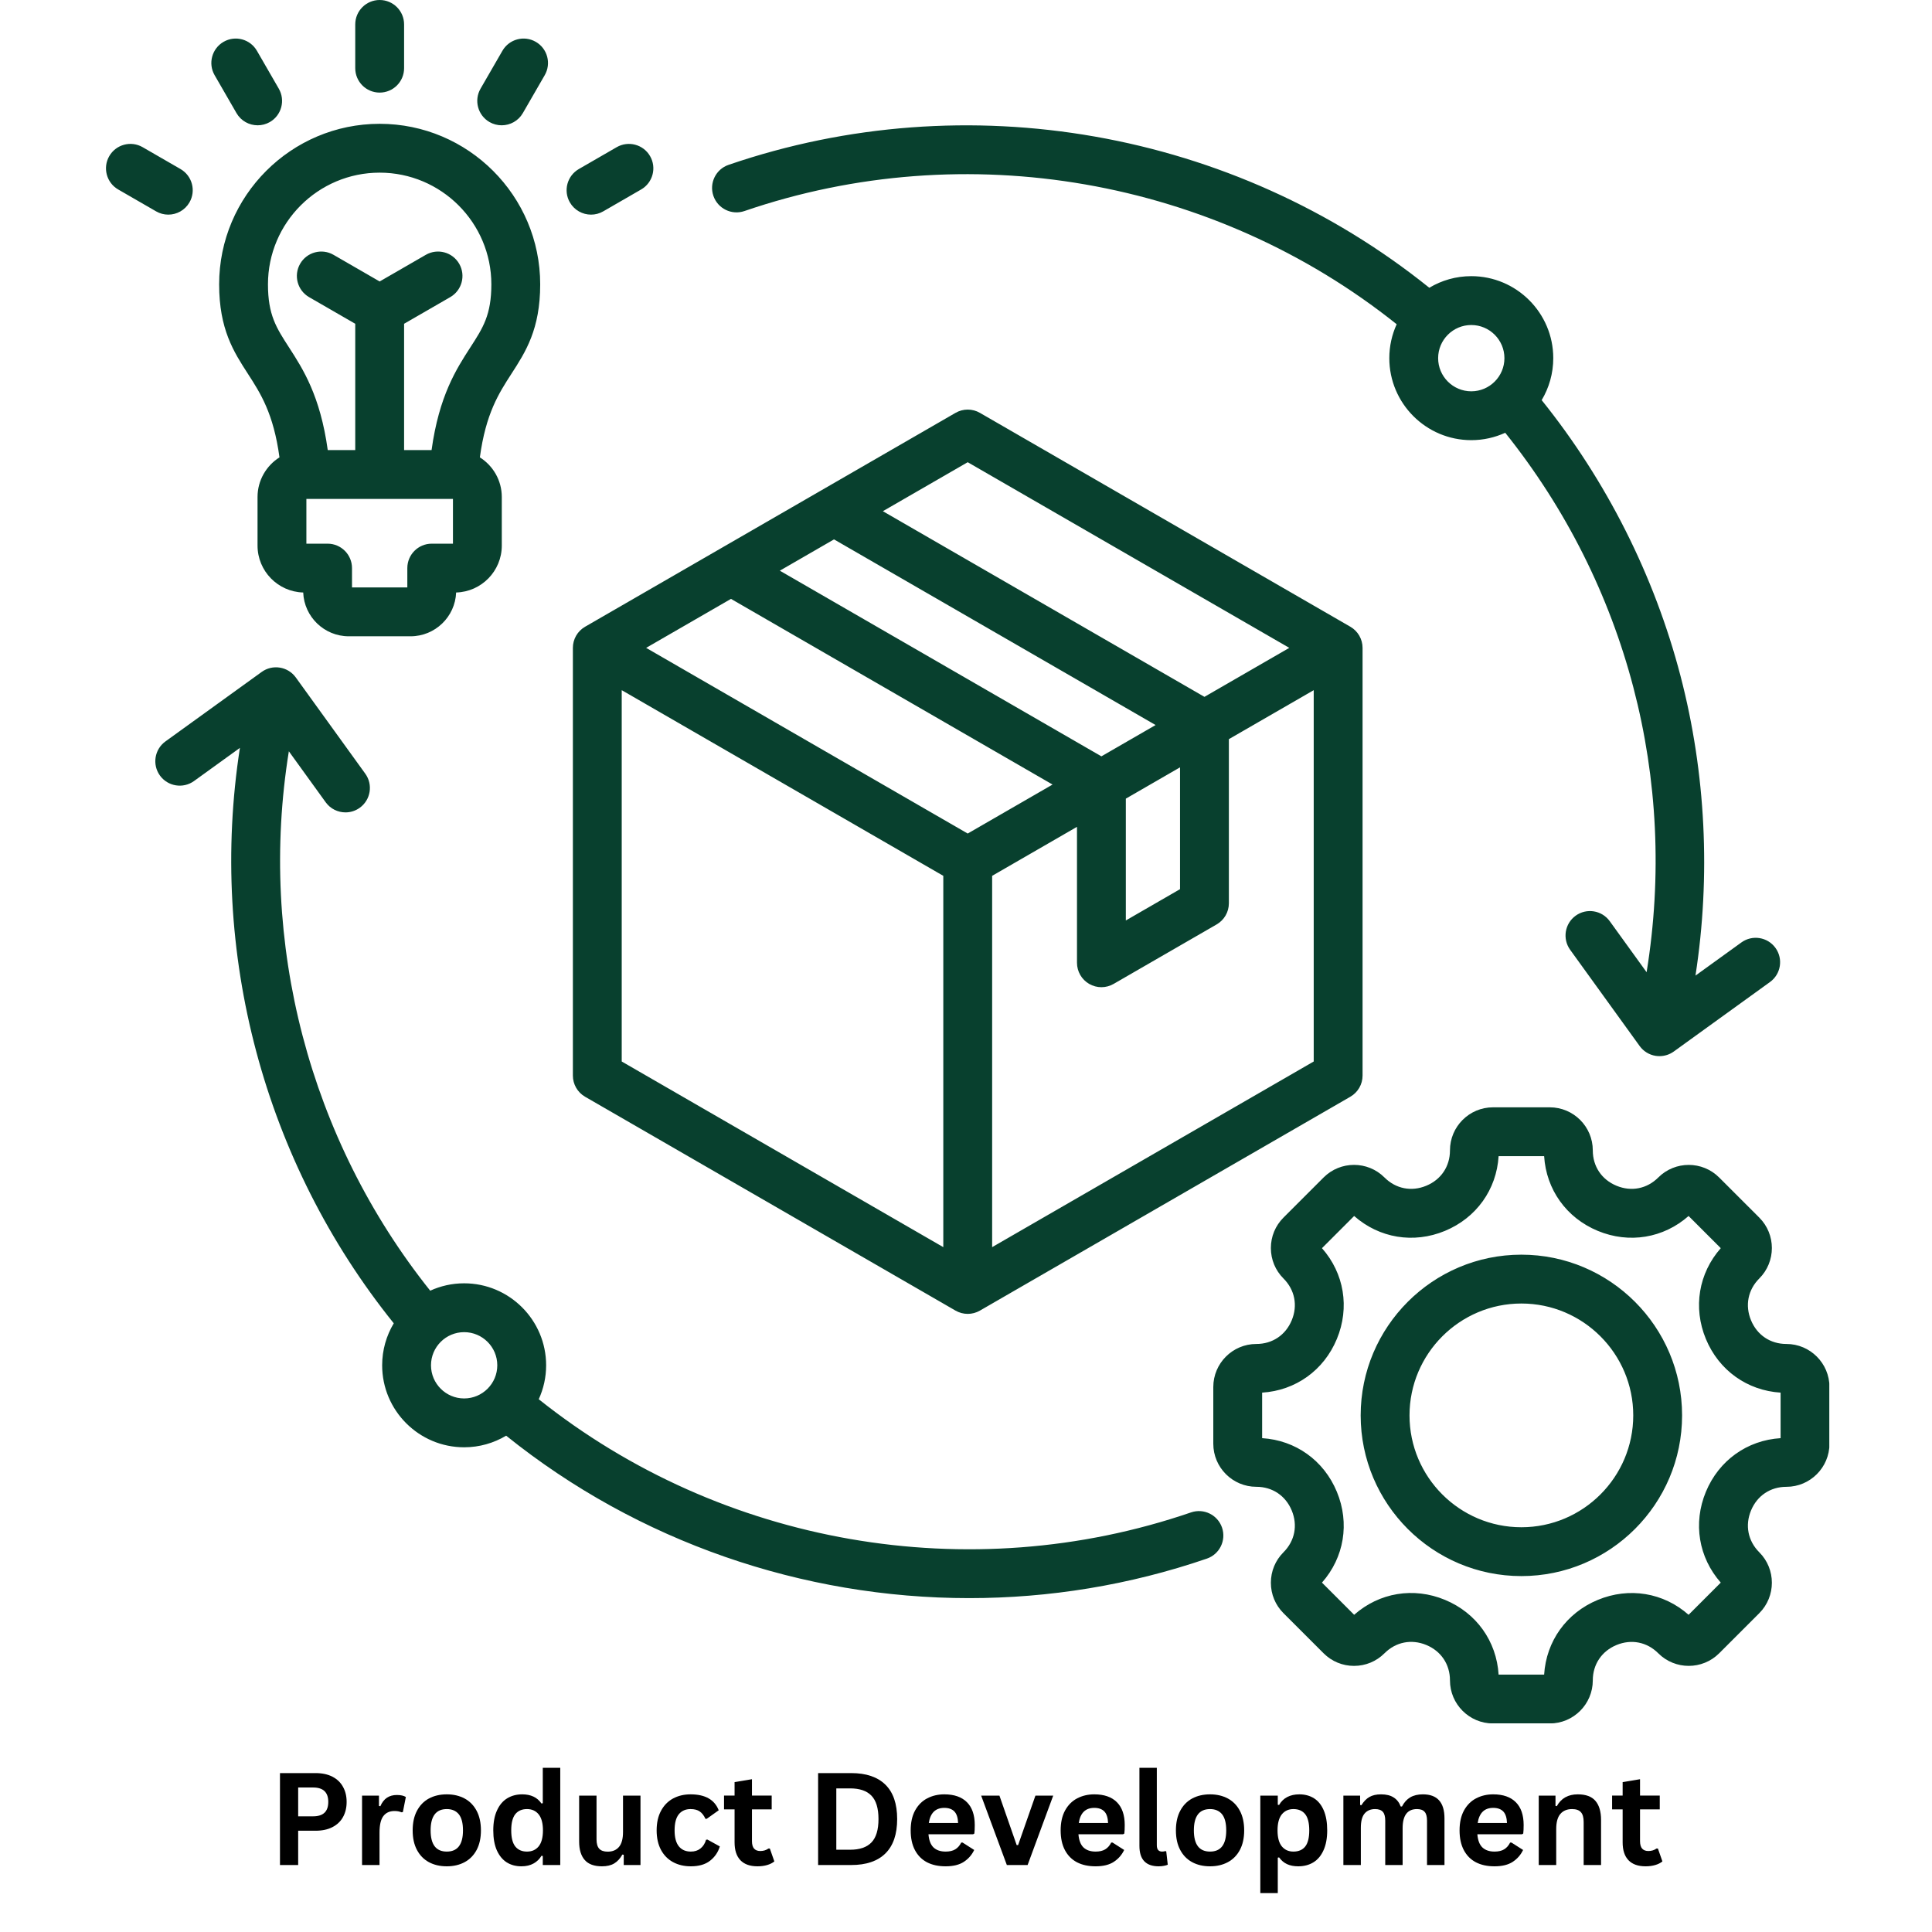 <svg xmlns="http://www.w3.org/2000/svg" xmlns:xlink="http://www.w3.org/1999/xlink" width="500" viewBox="0 0 375 375" height="500" preserveAspectRatio="xMidYMid meet"><defs><g></g><clipPath id="f599c44f1d"><path d="M 20 0 L 355.066 0 L 355.066 334.5 L 20 334.5 Z M 20 0 " clip-rule="nonzero"></path></clipPath></defs><g clip-path="url(#f599c44f1d)"><path fill="#08402e" d="M 231.172 293.559 C 188.129 308.324 140.016 299.879 104.57 271.59 C 105.488 269.582 106.004 267.352 106.004 265.004 C 106.004 256.23 98.867 249.09 90.09 249.09 C 87.742 249.09 85.512 249.605 83.504 250.523 C 60.008 221.098 50.086 182.887 56.066 145.824 L 63.215 155.719 C 64.141 157.004 65.59 157.684 67.062 157.684 C 68.023 157.684 68.992 157.395 69.832 156.785 C 71.953 155.254 72.434 152.289 70.898 150.168 L 57.41 131.488 C 56.672 130.469 55.562 129.785 54.32 129.586 C 53.082 129.383 51.812 129.684 50.793 130.422 L 32.113 143.91 C 29.988 145.445 29.512 148.406 31.043 150.531 C 32.578 152.652 35.539 153.129 37.66 151.598 L 46.566 145.164 C 40.426 184.762 51.207 225.508 76.43 256.852 C 75 259.238 74.176 262.027 74.176 265.004 C 74.176 273.781 81.316 280.918 90.09 280.918 C 93.066 280.918 95.855 280.094 98.242 278.664 C 123.906 299.309 155.836 310.195 188.113 310.195 C 203.633 310.195 219.227 307.68 234.25 302.527 C 236.727 301.68 238.043 298.98 237.195 296.504 C 236.344 294.027 233.648 292.707 231.172 293.559 Z M 83.656 265.004 C 83.656 261.457 86.543 258.57 90.09 258.57 C 93.637 258.57 96.523 261.457 96.523 265.004 C 96.523 268.551 93.637 271.438 90.09 271.438 C 86.543 271.438 83.656 268.551 83.656 265.004 Z M 144.492 40.965 C 187.543 26.195 235.656 34.641 271.094 62.934 C 270.18 64.941 269.664 67.172 269.664 69.52 C 269.664 78.293 276.801 85.434 285.574 85.434 C 287.926 85.434 290.152 84.918 292.164 84 C 315.805 113.555 325.684 151.273 319.605 188.707 L 312.453 178.805 C 310.922 176.68 307.957 176.203 305.836 177.734 C 303.711 179.27 303.234 182.23 304.766 184.355 L 318.258 203.035 C 318.992 204.051 320.102 204.738 321.344 204.938 C 321.594 204.977 321.848 204.996 322.098 204.996 C 323.09 204.996 324.062 204.688 324.875 204.102 L 343.555 190.609 C 345.676 189.078 346.152 186.113 344.621 183.992 C 343.09 181.871 340.125 181.391 338.004 182.926 L 329.09 189.363 C 332.078 170.059 331.102 150.07 326.188 131.207 C 321.121 111.762 311.832 93.328 299.238 77.664 C 300.664 75.281 301.488 72.492 301.488 69.516 C 301.488 60.742 294.352 53.602 285.574 53.602 C 282.598 53.602 279.809 54.426 277.426 55.855 C 239.43 25.289 187.688 16.121 141.418 31.996 C 138.941 32.844 137.621 35.539 138.469 38.016 C 139.32 40.496 142.02 41.812 144.492 40.965 Z M 292.008 69.52 C 292.008 73.066 289.121 75.953 285.574 75.953 C 282.027 75.953 279.141 73.066 279.141 69.52 C 279.141 65.973 282.027 63.086 285.574 63.086 C 289.121 63.086 292.008 65.973 292.008 69.52 Z M 68.953 13.234 L 68.953 4.738 C 68.953 2.121 71.074 0 73.691 0 C 76.312 0 78.434 2.121 78.434 4.738 L 78.434 13.234 C 78.434 15.852 76.312 17.973 73.691 17.973 C 71.074 17.973 68.953 15.852 68.953 13.234 Z M 41.656 14.594 C 40.348 12.328 41.125 9.43 43.391 8.121 C 45.656 6.812 48.555 7.586 49.867 9.855 L 54.113 17.211 C 55.422 19.477 54.645 22.379 52.379 23.688 C 51.629 24.117 50.816 24.32 50.012 24.32 C 48.371 24.32 46.781 23.473 45.902 21.953 Z M 30.297 41.023 L 22.941 36.777 C 20.676 35.469 19.898 32.57 21.207 30.305 C 22.516 28.035 25.418 27.258 27.684 28.566 L 35.039 32.812 C 37.305 34.125 38.082 37.023 36.773 39.289 C 35.895 40.809 34.301 41.66 32.664 41.66 C 31.859 41.66 31.043 41.457 30.297 41.023 Z M 93.273 17.211 L 97.52 9.855 C 98.832 7.586 101.73 6.812 103.996 8.121 C 106.266 9.43 107.039 12.328 105.73 14.594 L 101.484 21.953 C 100.605 23.473 99.012 24.32 97.375 24.32 C 96.57 24.32 95.758 24.117 95.008 23.688 C 92.742 22.375 91.965 19.477 93.273 17.211 Z M 110.613 39.289 C 109.305 37.023 110.082 34.125 112.348 32.812 L 119.703 28.566 C 121.973 27.262 124.871 28.035 126.18 30.305 C 127.488 32.57 126.711 35.469 124.445 36.777 L 117.09 41.023 C 116.344 41.457 115.527 41.66 114.723 41.66 C 113.086 41.66 111.492 40.809 110.613 39.289 Z M 104.852 55.191 C 104.852 38.008 90.875 24.031 73.691 24.031 C 56.512 24.031 42.535 38.008 42.535 55.191 C 42.535 63.91 45.367 68.297 48.109 72.539 C 50.562 76.336 53.09 80.246 54.246 88.773 C 51.691 90.391 49.988 93.234 49.988 96.473 L 49.988 105.898 C 49.988 110.84 53.941 114.871 58.852 115.004 C 59.039 119.723 62.938 123.504 67.703 123.504 L 79.684 123.504 C 84.449 123.504 88.348 119.723 88.535 115.004 C 93.445 114.871 97.398 110.84 97.398 105.898 L 97.398 96.473 C 97.398 93.23 95.695 90.391 93.141 88.773 C 94.297 80.246 96.824 76.336 99.277 72.539 C 102.02 68.297 104.852 63.91 104.852 55.191 Z M 87.918 105.527 L 83.801 105.527 C 81.184 105.527 79.062 107.648 79.062 110.266 L 79.062 114.023 L 68.324 114.023 L 68.324 110.266 C 68.324 107.648 66.203 105.527 63.586 105.527 L 59.469 105.527 L 59.469 96.844 L 87.918 96.844 Z M 91.312 67.395 C 88.566 71.645 85.227 76.82 83.766 87.363 L 78.434 87.363 L 78.434 62.844 L 87.391 57.672 C 89.66 56.363 90.438 53.465 89.129 51.195 C 87.816 48.93 84.922 48.152 82.652 49.461 L 73.691 54.633 L 64.734 49.461 C 62.469 48.152 59.566 48.93 58.258 51.195 C 56.949 53.465 57.727 56.363 59.992 57.672 L 68.953 62.844 L 68.953 87.363 L 63.617 87.363 C 62.156 76.82 58.82 71.645 56.074 67.395 C 53.629 63.613 52.012 61.113 52.012 55.191 C 52.012 43.234 61.738 33.512 73.691 33.512 C 85.648 33.512 95.371 43.234 95.371 55.191 C 95.371 61.113 93.758 63.613 91.312 67.395 Z M 346.738 260.863 C 343.629 260.863 341.062 259.145 339.871 256.266 C 338.676 253.383 339.277 250.352 341.477 248.152 C 344.734 244.895 344.734 239.594 341.477 236.336 L 333.688 228.551 C 330.43 225.293 325.129 225.293 321.871 228.551 C 319.672 230.746 316.641 231.348 313.762 230.152 C 310.879 228.961 309.16 226.395 309.16 223.285 C 309.16 218.676 305.414 214.93 300.805 214.93 L 289.793 214.93 C 285.184 214.93 281.438 218.676 281.438 223.285 C 281.438 226.395 279.719 228.961 276.836 230.152 C 273.957 231.348 270.926 230.746 268.727 228.547 C 265.469 225.289 260.168 225.289 256.91 228.547 L 249.121 236.336 C 247.543 237.914 246.676 240.012 246.676 242.242 C 246.676 244.477 247.543 246.574 249.121 248.152 C 251.32 250.352 251.922 253.383 250.727 256.262 C 249.535 259.145 246.965 260.863 243.859 260.863 C 239.25 260.863 235.5 264.613 235.5 269.219 L 235.5 280.23 C 235.5 284.84 239.25 288.586 243.859 288.586 C 246.965 288.586 249.535 290.309 250.727 293.188 C 251.922 296.066 251.32 299.098 249.121 301.297 C 247.543 302.875 246.676 304.973 246.676 307.207 C 246.676 309.438 247.543 311.539 249.121 313.117 L 256.91 320.902 C 258.488 322.48 260.586 323.348 262.816 323.348 C 265.051 323.348 267.148 322.48 268.727 320.902 C 270.93 318.699 273.961 318.098 276.84 319.289 C 279.719 320.48 281.438 323.051 281.438 326.168 C 281.438 330.773 285.188 334.523 289.793 334.523 L 300.805 334.523 C 305.414 334.523 309.16 330.773 309.16 326.168 C 309.16 323.059 310.883 320.492 313.762 319.297 C 316.641 318.105 319.672 318.703 321.871 320.902 C 325.129 324.16 330.43 324.16 333.691 320.902 L 341.477 313.117 C 344.734 309.859 344.734 304.555 341.477 301.297 C 339.277 299.098 338.676 296.066 339.871 293.188 C 341.062 290.309 343.633 288.59 346.738 288.59 C 351.348 288.59 355.098 284.84 355.098 280.23 L 355.098 269.219 C 355.094 264.613 351.348 260.863 346.738 260.863 Z M 345.613 279.145 C 339.129 279.551 333.637 283.461 331.109 289.559 C 328.586 295.656 329.703 302.309 334 307.184 L 327.754 313.43 C 322.883 309.129 316.23 308.012 310.133 310.539 C 304.035 313.062 300.121 318.559 299.715 325.043 L 290.879 325.043 C 290.477 318.551 286.562 313.055 280.469 310.531 C 274.371 308.004 267.719 309.125 262.84 313.43 L 256.594 307.184 C 260.895 302.309 262.012 295.656 259.484 289.559 C 256.961 283.461 251.465 279.551 244.98 279.145 L 244.98 270.309 C 251.465 269.902 256.961 265.988 259.484 259.891 C 262.012 253.793 260.895 247.141 256.594 242.27 L 262.84 236.023 C 267.715 240.32 274.367 241.441 280.465 238.914 C 286.562 236.387 290.477 230.895 290.879 224.41 L 299.715 224.41 C 300.121 230.895 304.035 236.387 310.133 238.914 C 316.227 241.438 322.883 240.32 327.754 236.023 L 334 242.27 C 329.703 247.145 328.586 253.793 331.109 259.891 C 333.637 265.988 339.129 269.902 345.613 270.309 Z M 295.297 243.531 C 278.098 243.531 264.105 257.527 264.105 274.727 C 264.105 291.926 278.098 305.918 295.297 305.918 C 312.5 305.918 326.492 291.926 326.492 274.727 C 326.492 257.527 312.5 243.531 295.297 243.531 Z M 295.297 296.438 C 283.324 296.438 273.586 286.699 273.586 274.727 C 273.586 262.754 283.324 253.012 295.297 253.012 C 307.27 253.012 317.012 262.754 317.012 274.727 C 317.012 286.699 307.27 296.438 295.297 296.438 Z M 190.203 80.137 C 188.738 79.289 186.93 79.289 185.465 80.137 L 113.566 121.648 C 112.098 122.492 111.195 124.059 111.195 125.75 L 111.195 208.773 C 111.195 210.465 112.098 212.031 113.566 212.879 L 185.465 254.387 C 186.195 254.809 187.016 255.023 187.832 255.023 C 188.652 255.023 189.469 254.812 190.203 254.387 L 262.102 212.875 C 263.566 212.031 264.473 210.465 264.473 208.773 L 264.473 125.75 C 264.473 124.059 263.566 122.492 262.102 121.648 Z M 187.832 89.715 L 250.25 125.75 L 233.781 135.258 L 171.363 99.223 Z M 187.832 161.789 L 125.414 125.75 L 141.883 116.242 L 204.301 152.281 Z M 213.781 146.805 L 151.363 110.77 L 161.883 104.695 L 224.301 140.73 Z M 218.523 155.016 L 229.043 148.941 L 229.043 172.586 L 218.523 178.66 Z M 120.676 133.961 L 183.094 170 L 183.094 242.07 L 120.676 206.035 Z M 192.574 242.07 L 192.574 170 L 209.043 160.488 L 209.043 186.871 C 209.043 188.566 209.945 190.129 211.41 190.977 C 212.145 191.398 212.965 191.613 213.781 191.613 C 214.602 191.613 215.418 191.398 216.152 190.977 L 236.152 179.43 C 237.621 178.582 238.523 177.02 238.523 175.324 L 238.523 143.469 L 254.992 133.961 L 254.992 206.035 Z M 192.574 242.07 " fill-opacity="1" fill-rule="nonzero"></path></g><g fill="#000000" fill-opacity="1"><g transform="translate(52.031, 362)"><g><path d="M 9.219 -17.844 C 10.5 -17.844 11.594 -17.609 12.5 -17.141 C 13.406 -16.672 14.086 -16.016 14.547 -15.172 C 15.016 -14.336 15.25 -13.363 15.25 -12.25 C 15.25 -11.133 15.016 -10.156 14.547 -9.312 C 14.086 -8.477 13.406 -7.828 12.5 -7.359 C 11.594 -6.891 10.5 -6.656 9.219 -6.656 L 5.844 -6.656 L 5.844 0 L 2.312 0 L 2.312 -17.844 Z M 8.75 -9.453 C 10.707 -9.453 11.688 -10.383 11.688 -12.25 C 11.688 -14.113 10.707 -15.047 8.75 -15.047 L 5.844 -15.047 L 5.844 -9.453 Z M 8.75 -9.453 "></path></g></g></g><g fill="#000000" fill-opacity="1"><g transform="translate(68.337, 362)"><g><path d="M 1.938 0 L 1.938 -13.469 L 5.219 -13.469 L 5.219 -11.469 L 5.484 -11.406 C 5.805 -12.156 6.234 -12.707 6.766 -13.062 C 7.297 -13.414 7.938 -13.594 8.688 -13.594 C 9.457 -13.594 10.039 -13.461 10.438 -13.203 L 9.859 -10.281 L 9.609 -10.234 C 9.391 -10.316 9.176 -10.379 8.969 -10.422 C 8.77 -10.461 8.523 -10.484 8.234 -10.484 C 7.285 -10.484 6.562 -10.148 6.062 -9.484 C 5.57 -8.828 5.328 -7.766 5.328 -6.297 L 5.328 0 Z M 1.938 0 "></path></g></g></g><g fill="#000000" fill-opacity="1"><g transform="translate(78.895, 362)"><g><path d="M 7.828 0.25 C 6.504 0.25 5.344 -0.02 4.344 -0.562 C 3.352 -1.102 2.582 -1.895 2.031 -2.938 C 1.477 -3.977 1.203 -5.238 1.203 -6.719 C 1.203 -8.207 1.477 -9.473 2.031 -10.516 C 2.582 -11.566 3.352 -12.363 4.344 -12.906 C 5.344 -13.445 6.504 -13.719 7.828 -13.719 C 9.141 -13.719 10.297 -13.445 11.297 -12.906 C 12.297 -12.363 13.07 -11.566 13.625 -10.516 C 14.176 -9.473 14.453 -8.207 14.453 -6.719 C 14.453 -5.238 14.176 -3.977 13.625 -2.938 C 13.07 -1.895 12.297 -1.102 11.297 -0.562 C 10.297 -0.02 9.141 0.25 7.828 0.25 Z M 7.828 -2.609 C 9.922 -2.609 10.969 -3.977 10.969 -6.719 C 10.969 -8.145 10.695 -9.191 10.156 -9.859 C 9.613 -10.523 8.836 -10.859 7.828 -10.859 C 5.734 -10.859 4.688 -9.477 4.688 -6.719 C 4.688 -3.977 5.734 -2.609 7.828 -2.609 Z M 7.828 -2.609 "></path></g></g></g><g fill="#000000" fill-opacity="1"><g transform="translate(94.542, 362)"><g><path d="M 6.656 0.25 C 5.582 0.25 4.633 -0.004 3.812 -0.516 C 3 -1.035 2.359 -1.816 1.891 -2.859 C 1.43 -3.91 1.203 -5.195 1.203 -6.719 C 1.203 -8.258 1.441 -9.551 1.922 -10.594 C 2.398 -11.645 3.055 -12.426 3.891 -12.938 C 4.734 -13.457 5.711 -13.719 6.828 -13.719 C 7.66 -13.719 8.383 -13.57 9 -13.281 C 9.613 -13 10.133 -12.551 10.562 -11.938 L 10.812 -12 L 10.812 -18.875 L 14.203 -18.875 L 14.203 0 L 10.812 0 L 10.812 -1.75 L 10.562 -1.797 C 10.188 -1.16 9.672 -0.66 9.016 -0.297 C 8.367 0.066 7.582 0.25 6.656 0.25 Z M 7.75 -2.609 C 8.707 -2.609 9.461 -2.945 10.016 -3.625 C 10.566 -4.312 10.844 -5.344 10.844 -6.719 C 10.844 -8.102 10.566 -9.141 10.016 -9.828 C 9.461 -10.516 8.707 -10.859 7.75 -10.859 C 6.758 -10.859 6 -10.523 5.469 -9.859 C 4.945 -9.191 4.688 -8.145 4.688 -6.719 C 4.688 -5.312 4.945 -4.273 5.469 -3.609 C 6 -2.941 6.758 -2.609 7.75 -2.609 Z M 7.75 -2.609 "></path></g></g></g><g fill="#000000" fill-opacity="1"><g transform="translate(110.677, 362)"><g><path d="M 6.172 0.25 C 4.648 0.25 3.531 -0.16 2.812 -0.984 C 2.094 -1.805 1.734 -2.992 1.734 -4.547 L 1.734 -13.469 L 5.109 -13.469 L 5.109 -4.969 C 5.109 -4.145 5.285 -3.539 5.641 -3.156 C 5.992 -2.781 6.539 -2.594 7.281 -2.594 C 8.219 -2.594 8.945 -2.898 9.469 -3.516 C 9.988 -4.129 10.25 -5.098 10.25 -6.422 L 10.25 -13.469 L 13.641 -13.469 L 13.641 0 L 10.391 0 L 10.391 -1.984 L 10.125 -2.031 C 9.695 -1.258 9.172 -0.688 8.547 -0.312 C 7.93 0.062 7.141 0.25 6.172 0.25 Z M 6.172 0.25 "></path></g></g></g><g fill="#000000" fill-opacity="1"><g transform="translate(126.251, 362)"><g><path d="M 7.844 0.25 C 6.539 0.25 5.391 -0.02 4.391 -0.562 C 3.391 -1.102 2.609 -1.895 2.047 -2.938 C 1.484 -3.988 1.203 -5.25 1.203 -6.719 C 1.203 -8.207 1.484 -9.473 2.047 -10.516 C 2.609 -11.566 3.383 -12.363 4.375 -12.906 C 5.375 -13.445 6.508 -13.719 7.781 -13.719 C 10.625 -13.719 12.445 -12.688 13.25 -10.625 L 10.922 -8.969 L 10.672 -8.969 C 10.391 -9.602 10.023 -10.078 9.578 -10.391 C 9.141 -10.703 8.539 -10.859 7.781 -10.859 C 6.812 -10.859 6.051 -10.52 5.5 -9.844 C 4.957 -9.164 4.688 -8.125 4.688 -6.719 C 4.688 -5.344 4.961 -4.312 5.516 -3.625 C 6.066 -2.945 6.844 -2.609 7.844 -2.609 C 8.582 -2.609 9.203 -2.805 9.703 -3.203 C 10.211 -3.598 10.578 -4.164 10.797 -4.906 L 11.062 -4.938 L 13.469 -3.609 C 13.125 -2.473 12.488 -1.547 11.562 -0.828 C 10.645 -0.109 9.406 0.25 7.844 0.25 Z M 7.844 0.25 "></path></g></g></g><g fill="#000000" fill-opacity="1"><g transform="translate(140.128, 362)"><g><path d="M 9.297 -3.203 L 10.172 -0.703 C 9.805 -0.398 9.344 -0.164 8.781 0 C 8.227 0.164 7.602 0.25 6.906 0.25 C 5.445 0.25 4.336 -0.145 3.578 -0.938 C 2.828 -1.727 2.453 -2.879 2.453 -4.391 L 2.453 -10.797 L 0.406 -10.797 L 0.406 -13.484 L 2.453 -13.484 L 2.453 -16.094 L 5.828 -16.656 L 5.828 -13.484 L 9.656 -13.484 L 9.656 -10.797 L 5.828 -10.797 L 5.828 -4.641 C 5.828 -3.973 5.969 -3.484 6.25 -3.172 C 6.531 -2.867 6.93 -2.719 7.453 -2.719 C 8.055 -2.719 8.582 -2.879 9.031 -3.203 Z M 9.297 -3.203 "></path></g></g></g><g fill="#000000" fill-opacity="1"><g transform="translate(156.483, 362)"><g><path d="M 8.734 -17.844 C 11.641 -17.844 13.852 -17.094 15.375 -15.594 C 16.895 -14.102 17.656 -11.879 17.656 -8.922 C 17.656 -5.973 16.895 -3.75 15.375 -2.25 C 13.852 -0.75 11.641 0 8.734 0 L 2.312 0 L 2.312 -17.844 Z M 8.531 -2.969 C 10.375 -2.969 11.75 -3.438 12.656 -4.375 C 13.57 -5.312 14.031 -6.828 14.031 -8.922 C 14.031 -11.016 13.57 -12.531 12.656 -13.469 C 11.75 -14.406 10.375 -14.875 8.531 -14.875 L 5.844 -14.875 L 5.844 -2.969 Z M 8.531 -2.969 "></path></g></g></g><g fill="#000000" fill-opacity="1"><g transform="translate(175.559, 362)"><g><path d="M 13.312 -5.969 L 4.656 -5.969 C 4.75 -4.801 5.078 -3.945 5.641 -3.406 C 6.211 -2.875 6.992 -2.609 7.984 -2.609 C 8.754 -2.609 9.379 -2.754 9.859 -3.047 C 10.336 -3.336 10.723 -3.773 11.016 -4.359 L 11.281 -4.359 L 13.531 -2.922 C 13.082 -1.973 12.414 -1.207 11.531 -0.625 C 10.645 -0.039 9.461 0.25 7.984 0.25 C 6.586 0.25 5.383 -0.008 4.375 -0.531 C 3.363 -1.062 2.582 -1.848 2.031 -2.891 C 1.477 -3.941 1.203 -5.219 1.203 -6.719 C 1.203 -8.25 1.488 -9.539 2.062 -10.594 C 2.645 -11.645 3.426 -12.426 4.406 -12.938 C 5.395 -13.457 6.504 -13.719 7.734 -13.719 C 9.641 -13.719 11.098 -13.211 12.109 -12.203 C 13.129 -11.191 13.641 -9.711 13.641 -7.766 C 13.641 -7.055 13.613 -6.504 13.562 -6.109 Z M 10.406 -8.156 C 10.375 -9.176 10.133 -9.922 9.688 -10.391 C 9.238 -10.859 8.586 -11.094 7.734 -11.094 C 6.023 -11.094 5.02 -10.113 4.719 -8.156 Z M 10.406 -8.156 "></path></g></g></g><g fill="#000000" fill-opacity="1"><g transform="translate(190.193, 362)"><g><path d="M 9.266 0 L 5.234 0 L 0.25 -13.469 L 3.797 -13.469 L 7.141 -3.875 L 7.422 -3.875 L 10.781 -13.469 L 14.234 -13.469 Z M 9.266 0 "></path></g></g></g><g fill="#000000" fill-opacity="1"><g transform="translate(204.669, 362)"><g><path d="M 13.312 -5.969 L 4.656 -5.969 C 4.75 -4.801 5.078 -3.945 5.641 -3.406 C 6.211 -2.875 6.992 -2.609 7.984 -2.609 C 8.754 -2.609 9.379 -2.754 9.859 -3.047 C 10.336 -3.336 10.723 -3.773 11.016 -4.359 L 11.281 -4.359 L 13.531 -2.922 C 13.082 -1.973 12.414 -1.207 11.531 -0.625 C 10.645 -0.039 9.461 0.25 7.984 0.25 C 6.586 0.25 5.383 -0.008 4.375 -0.531 C 3.363 -1.062 2.582 -1.848 2.031 -2.891 C 1.477 -3.941 1.203 -5.219 1.203 -6.719 C 1.203 -8.25 1.488 -9.539 2.062 -10.594 C 2.645 -11.645 3.426 -12.426 4.406 -12.938 C 5.395 -13.457 6.504 -13.719 7.734 -13.719 C 9.641 -13.719 11.098 -13.211 12.109 -12.203 C 13.129 -11.191 13.641 -9.711 13.641 -7.766 C 13.641 -7.055 13.613 -6.504 13.562 -6.109 Z M 10.406 -8.156 C 10.375 -9.176 10.133 -9.922 9.688 -10.391 C 9.238 -10.859 8.586 -11.094 7.734 -11.094 C 6.023 -11.094 5.02 -10.113 4.719 -8.156 Z M 10.406 -8.156 "></path></g></g></g><g fill="#000000" fill-opacity="1"><g transform="translate(219.303, 362)"><g><path d="M 5.594 0.25 C 4.375 0.25 3.445 -0.07 2.812 -0.719 C 2.176 -1.375 1.859 -2.375 1.859 -3.719 L 1.859 -18.875 L 5.234 -18.875 L 5.234 -3.844 C 5.234 -3.02 5.578 -2.609 6.266 -2.609 C 6.461 -2.609 6.672 -2.641 6.891 -2.703 L 7.062 -2.656 L 7.359 -0.062 C 7.172 0.031 6.922 0.102 6.609 0.156 C 6.305 0.219 5.969 0.25 5.594 0.25 Z M 5.594 0.25 "></path></g></g></g><g fill="#000000" fill-opacity="1"><g transform="translate(227.041, 362)"><g><path d="M 7.828 0.25 C 6.504 0.25 5.344 -0.02 4.344 -0.562 C 3.352 -1.102 2.582 -1.895 2.031 -2.938 C 1.477 -3.977 1.203 -5.238 1.203 -6.719 C 1.203 -8.207 1.477 -9.473 2.031 -10.516 C 2.582 -11.566 3.352 -12.363 4.344 -12.906 C 5.344 -13.445 6.504 -13.719 7.828 -13.719 C 9.141 -13.719 10.297 -13.445 11.297 -12.906 C 12.297 -12.363 13.07 -11.566 13.625 -10.516 C 14.176 -9.473 14.453 -8.207 14.453 -6.719 C 14.453 -5.238 14.176 -3.977 13.625 -2.938 C 13.07 -1.895 12.297 -1.102 11.297 -0.562 C 10.297 -0.02 9.141 0.25 7.828 0.25 Z M 7.828 -2.609 C 9.922 -2.609 10.969 -3.977 10.969 -6.719 C 10.969 -8.145 10.695 -9.191 10.156 -9.859 C 9.613 -10.523 8.836 -10.859 7.828 -10.859 C 5.734 -10.859 4.688 -9.477 4.688 -6.719 C 4.688 -3.977 5.734 -2.609 7.828 -2.609 Z M 7.828 -2.609 "></path></g></g></g><g fill="#000000" fill-opacity="1"><g transform="translate(242.688, 362)"><g><path d="M 1.938 5.453 L 1.938 -13.469 L 5.328 -13.469 L 5.328 -11.703 L 5.578 -11.656 C 5.973 -12.344 6.504 -12.859 7.172 -13.203 C 7.836 -13.547 8.617 -13.719 9.516 -13.719 C 10.598 -13.719 11.547 -13.461 12.359 -12.953 C 13.172 -12.441 13.801 -11.66 14.25 -10.609 C 14.695 -9.566 14.922 -8.27 14.922 -6.719 C 14.922 -5.188 14.68 -3.898 14.203 -2.859 C 13.734 -1.816 13.078 -1.035 12.234 -0.516 C 11.391 -0.004 10.41 0.25 9.297 0.25 C 8.461 0.25 7.738 0.109 7.125 -0.172 C 6.52 -0.453 6.004 -0.891 5.578 -1.484 L 5.328 -1.422 L 5.328 5.453 Z M 8.359 -2.609 C 9.367 -2.609 10.133 -2.938 10.656 -3.594 C 11.176 -4.258 11.438 -5.301 11.438 -6.719 C 11.438 -8.145 11.176 -9.191 10.656 -9.859 C 10.133 -10.523 9.367 -10.859 8.359 -10.859 C 7.422 -10.859 6.672 -10.516 6.109 -9.828 C 5.555 -9.141 5.281 -8.102 5.281 -6.719 C 5.281 -5.344 5.555 -4.312 6.109 -3.625 C 6.672 -2.945 7.422 -2.609 8.359 -2.609 Z M 8.359 -2.609 "></path></g></g></g><g fill="#000000" fill-opacity="1"><g transform="translate(258.811, 362)"><g><path d="M 1.938 0 L 1.938 -13.469 L 5.188 -13.469 L 5.188 -11.656 L 5.438 -11.609 C 5.883 -12.336 6.398 -12.867 6.984 -13.203 C 7.578 -13.547 8.332 -13.719 9.25 -13.719 C 10.27 -13.719 11.086 -13.516 11.703 -13.109 C 12.328 -12.711 12.781 -12.129 13.062 -11.359 L 13.312 -11.359 C 13.727 -12.16 14.266 -12.754 14.922 -13.141 C 15.578 -13.523 16.395 -13.719 17.375 -13.719 C 20.164 -13.719 21.562 -12.164 21.562 -9.062 L 21.562 0 L 18.172 0 L 18.172 -8.625 C 18.172 -9.414 18.016 -9.984 17.703 -10.328 C 17.398 -10.68 16.906 -10.859 16.219 -10.859 C 14.363 -10.859 13.438 -9.617 13.438 -7.141 L 13.438 0 L 10.062 0 L 10.062 -8.625 C 10.062 -9.414 9.906 -9.984 9.594 -10.328 C 9.281 -10.68 8.781 -10.859 8.094 -10.859 C 7.219 -10.859 6.535 -10.566 6.047 -9.984 C 5.566 -9.41 5.328 -8.488 5.328 -7.219 L 5.328 0 Z M 1.938 0 "></path></g></g></g><g fill="#000000" fill-opacity="1"><g transform="translate(282.098, 362)"><g><path d="M 13.312 -5.969 L 4.656 -5.969 C 4.75 -4.801 5.078 -3.945 5.641 -3.406 C 6.211 -2.875 6.992 -2.609 7.984 -2.609 C 8.754 -2.609 9.379 -2.754 9.859 -3.047 C 10.336 -3.336 10.723 -3.773 11.016 -4.359 L 11.281 -4.359 L 13.531 -2.922 C 13.082 -1.973 12.414 -1.207 11.531 -0.625 C 10.645 -0.039 9.461 0.25 7.984 0.25 C 6.586 0.25 5.383 -0.008 4.375 -0.531 C 3.363 -1.062 2.582 -1.848 2.031 -2.891 C 1.477 -3.941 1.203 -5.219 1.203 -6.719 C 1.203 -8.25 1.488 -9.539 2.062 -10.594 C 2.645 -11.645 3.426 -12.426 4.406 -12.938 C 5.395 -13.457 6.504 -13.719 7.734 -13.719 C 9.641 -13.719 11.098 -13.211 12.109 -12.203 C 13.129 -11.191 13.641 -9.711 13.641 -7.766 C 13.641 -7.055 13.613 -6.504 13.562 -6.109 Z M 10.406 -8.156 C 10.375 -9.176 10.133 -9.922 9.688 -10.391 C 9.238 -10.859 8.586 -11.094 7.734 -11.094 C 6.023 -11.094 5.02 -10.113 4.719 -8.156 Z M 10.406 -8.156 "></path></g></g></g><g fill="#000000" fill-opacity="1"><g transform="translate(296.732, 362)"><g><path d="M 1.938 0 L 1.938 -13.469 L 5.188 -13.469 L 5.188 -11.484 L 5.438 -11.422 C 6.281 -12.953 7.641 -13.719 9.516 -13.719 C 11.078 -13.719 12.219 -13.297 12.938 -12.453 C 13.664 -11.609 14.031 -10.375 14.031 -8.75 L 14.031 0 L 10.656 0 L 10.656 -8.344 C 10.656 -9.238 10.473 -9.879 10.109 -10.266 C 9.754 -10.66 9.188 -10.859 8.406 -10.859 C 7.438 -10.859 6.68 -10.547 6.141 -9.922 C 5.598 -9.297 5.328 -8.312 5.328 -6.969 L 5.328 0 Z M 1.938 0 "></path></g></g></g><g fill="#000000" fill-opacity="1"><g transform="translate(312.501, 362)"><g><path d="M 9.297 -3.203 L 10.172 -0.703 C 9.805 -0.398 9.344 -0.164 8.781 0 C 8.227 0.164 7.602 0.25 6.906 0.25 C 5.445 0.25 4.336 -0.145 3.578 -0.938 C 2.828 -1.727 2.453 -2.879 2.453 -4.391 L 2.453 -10.797 L 0.406 -10.797 L 0.406 -13.484 L 2.453 -13.484 L 2.453 -16.094 L 5.828 -16.656 L 5.828 -13.484 L 9.656 -13.484 L 9.656 -10.797 L 5.828 -10.797 L 5.828 -4.641 C 5.828 -3.973 5.969 -3.484 6.25 -3.172 C 6.531 -2.867 6.93 -2.719 7.453 -2.719 C 8.055 -2.719 8.582 -2.879 9.031 -3.203 Z M 9.297 -3.203 "></path></g></g></g></svg>